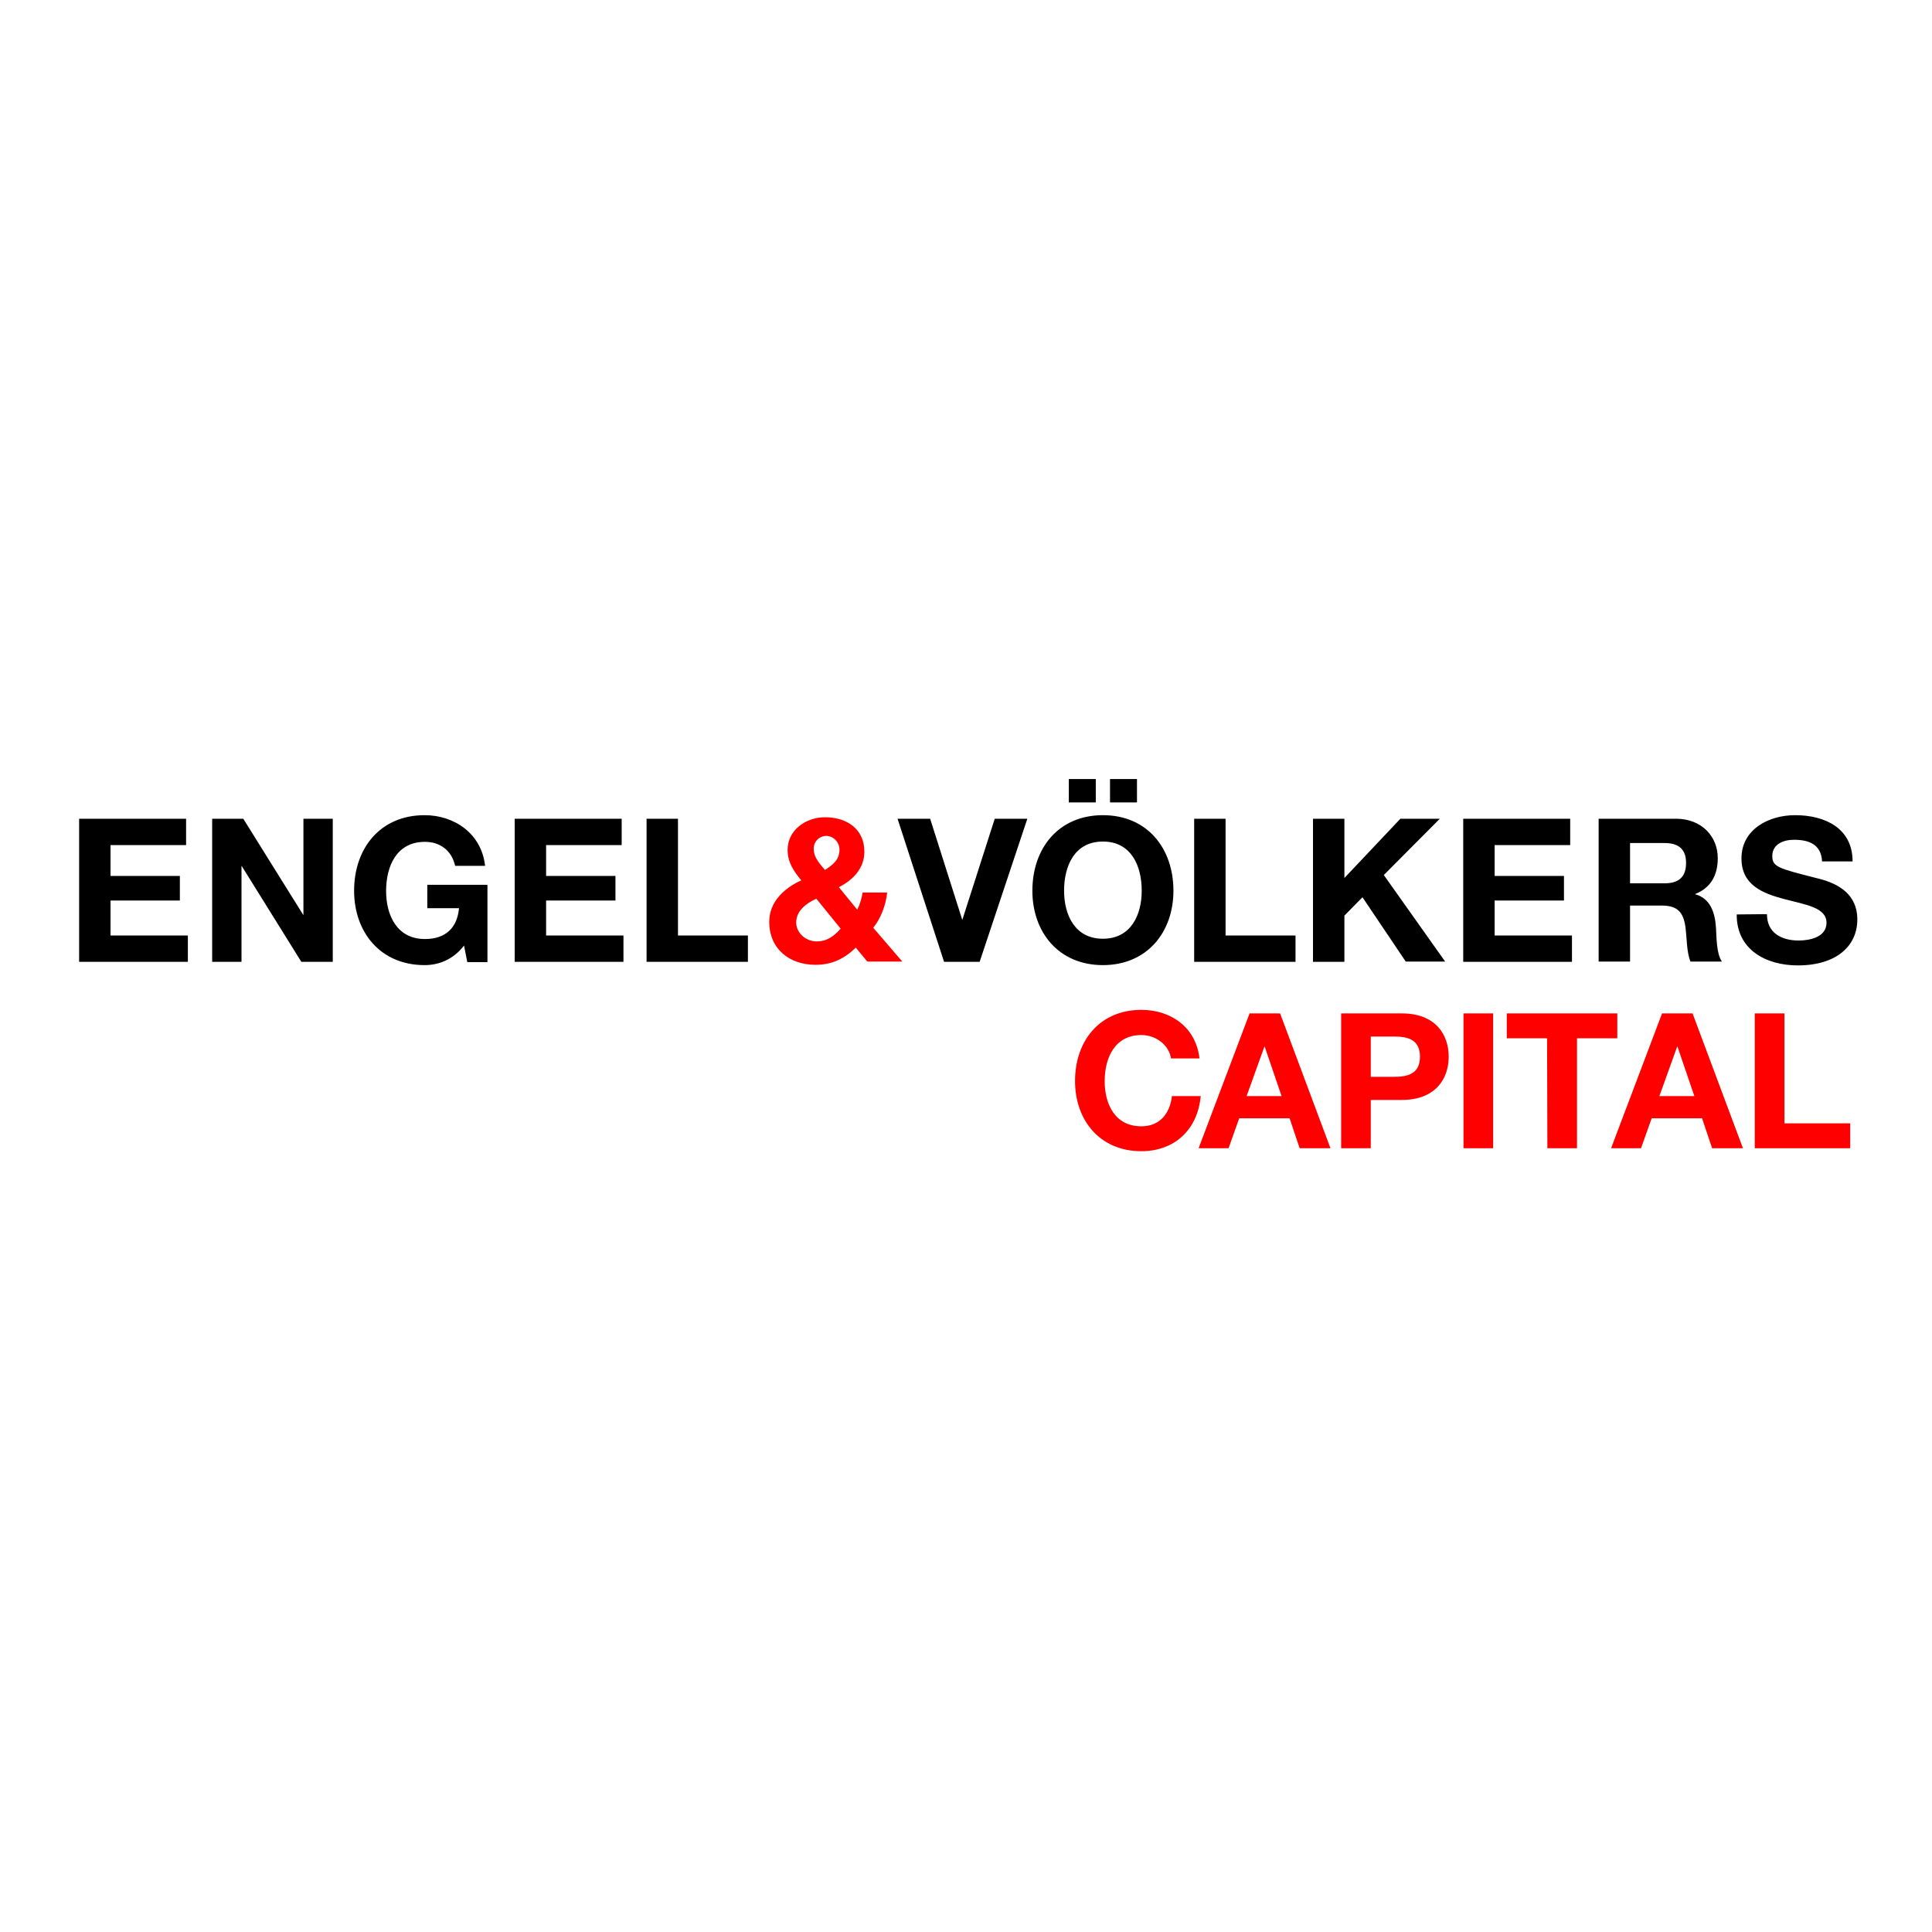<?xml version="1.0" encoding="UTF-8"?> <svg xmlns="http://www.w3.org/2000/svg" xmlns:xlink="http://www.w3.org/1999/xlink" version="1.1" id="layer" x="0px" y="0px" viewBox="0 0 652 652" style="enable-background:new 0 0 652 652;" xml:space="preserve"> <style type="text/css"> .st0{fill:#FF0000;} </style> <path d="M26.7,276.3h36.1v8.9H37.3v10.4h23.4v8.3H37.3v11.8h26.1v8.9H26.7V276.3z M71.5,276.3h10.6l20.2,32.4h0.1v-32.4h9.9v48.3 h-10.6l-20.1-32.3h-0.1v32.3h-9.9V276.3z M156.6,319.1c-3.7,4.8-8.6,6.6-13.3,6.6c-15,0-23.8-11.2-23.8-25.1 c0-14.3,8.8-25.5,23.8-25.5c9.9,0,19.2,6.1,20.4,17.1h-10.1c-1.2-5.3-5.2-8.1-10.2-8.1c-9.5,0-13.1,8.1-13.1,16.6 c0,8.1,3.6,16.2,13.1,16.2c6.9,0,10.9-3.7,11.5-10.4h-10.7v-7.9h20.3v26.1h-6.8L156.6,319.1z M173.7,276.3h36.1v8.9h-25.5v10.4h23.4 v8.3h-23.4v11.8h26.1v8.9h-36.7V276.3z M218.2,276.3h10.6v39.4h23.6v8.9h-34.2V276.3z M330.6,324.6h-12l-15.7-48.3h11l10.8,34h0.1 l10.9-34h11L330.6,324.6z M372.2,275.1c15,0,23.8,11.2,23.8,25.5c0,13.9-8.8,25.1-23.8,25.1c-15,0-23.8-11.2-23.8-25.1 C348.4,286.3,357.2,275.1,372.2,275.1z M372.2,316.8c9.5,0,13.1-8.1,13.1-16.2c0-8.5-3.6-16.6-13.1-16.6c-9.5,0-13.1,8.1-13.1,16.6 C359.1,308.7,362.7,316.8,372.2,316.8z M360.7,262.9h9.1v7.9h-9.1V262.9z M374.6,262.9h9.1v7.9h-9.1 C374.6,270.8,374.6,262.9,374.6,262.9z M403,276.3h10.6v39.4h23.6v8.9H403V276.3z M443.1,276.3h10.6v20l18.9-20h13.3L467,295.3 l20.7,29.2h-13.3l-14.6-21.7l-6.1,6.2v15.6h-10.6L443.1,276.3L443.1,276.3z M493.8,276.3h36.1v8.9h-25.5v10.4h23.4v8.3h-23.4v11.8 h26.1v8.9h-36.7V276.3z M539.5,276.3h26.1c8.7,0,14.1,6,14.1,13.3c0,5.7-2.3,10-7.6,12.1v0.1c5.2,1.4,6.7,6.4,7,11.3 c0.2,3,0.1,8.7,2,11.4h-10.6c-1.3-3-1.2-7.7-1.7-11.6c-0.7-5.1-2.7-7.3-8.1-7.3h-10.6v18.9h-10.6L539.5,276.3L539.5,276.3z M550.1,298.1h11.6c4.7,0,7.3-2,7.3-6.9c0-4.7-2.6-6.7-7.3-6.7h-11.6V298.1z M596.3,308.5c0,6.4,5,8.9,10.7,8.9c3.7,0,9.4-1.1,9.4-6 c0-5.2-7.2-6.1-14.3-8c-7.2-1.9-14.4-4.7-14.4-13.7c0-9.9,9.3-14.6,18.1-14.6c10.1,0,19.4,4.4,19.4,15.6h-10.3 c-0.3-5.8-4.5-7.3-9.5-7.3c-3.4,0-7.3,1.4-7.3,5.5c0,3.7,2.3,4.2,14.4,7.3c3.5,0.9,14.3,3.1,14.3,14.1c0,8.9-7,15.5-20.1,15.5 c-10.7,0-20.7-5.3-20.6-17.2L596.3,308.5L596.3,308.5z"></path> <path class="st0" d="M288.8,319.8c-3.9,3.8-8.1,5.8-13.6,5.8c-8.7,0-15.6-5.3-15.6-14.5c0-6.8,5.1-11.4,10.8-14 c-2.6-3.2-4.6-6.1-4.6-10.3c0-6.7,6.2-11,12.6-11c7.3,0,13.3,3.9,13.3,11.6c0,5.6-3.7,9.5-8.6,12l6.2,7.6c0.9-1.8,1.5-3.8,1.8-5.8 h8.3c-0.5,4.3-2,8.5-4.7,11.9l9.8,11.4h-11.8L288.8,319.8z M275.5,303.3c-3.4,1.5-6.8,4.1-6.8,8c0,3.5,3.2,6.4,6.9,6.4 c3.5,0,5.9-1.8,8.1-4.3L275.5,303.3z M278.9,282.1c-2.3,0-4.3,1.8-4.3,4.3c0,3,2,5,3.8,7.2c2.7-1.8,4.9-3.4,4.9-6.9 C283.3,284.2,281.2,282.1,278.9,282.1z M395.2,357.3c-0.6-4.5-5-8-10-8c-9,0-12.4,7.7-12.4,15.6c0,7.6,3.4,15.2,12.4,15.2 c6.1,0,9.6-4.2,10.3-10.2h9.7c-1,11.4-8.9,18.6-20,18.6c-14.1,0-22.4-10.5-22.4-23.7c0-13.5,8.3-24,22.4-24c10,0,18.4,5.9,19.6,16.4 H395.2z M421.7,342H432l17,45.5h-10.4l-3.4-10.1h-17l-3.6,10.1h-10.1L421.7,342z M420.7,369.9h11.8l-5.7-16.7h-0.1L420.7,369.9z M452.6,342h20.5c11.4,0,15.8,7.2,15.8,14.6c0,7.4-4.4,14.6-15.8,14.6h-10.5v16.3h-10V342z M462.6,363.4h7.8c4.7,0,8.8-1,8.8-6.8 c0-5.8-4.1-6.8-8.8-6.8h-7.8V363.4z M493.9,342h10v45.5h-10V342z M522.1,350.4h-13.6V342h37.3v8.4h-13.6v37.1h-10L522.1,350.4 L522.1,350.4z M560.9,342h10.3l17,45.5h-10.4l-3.4-10.1h-17l-3.6,10.1h-10.1L560.9,342z M560,369.9h11.8l-5.7-16.7h-0.1L560,369.9z M592.2,342h10v37.1h22.2v8.4h-32.2V342z"></path> </svg> 